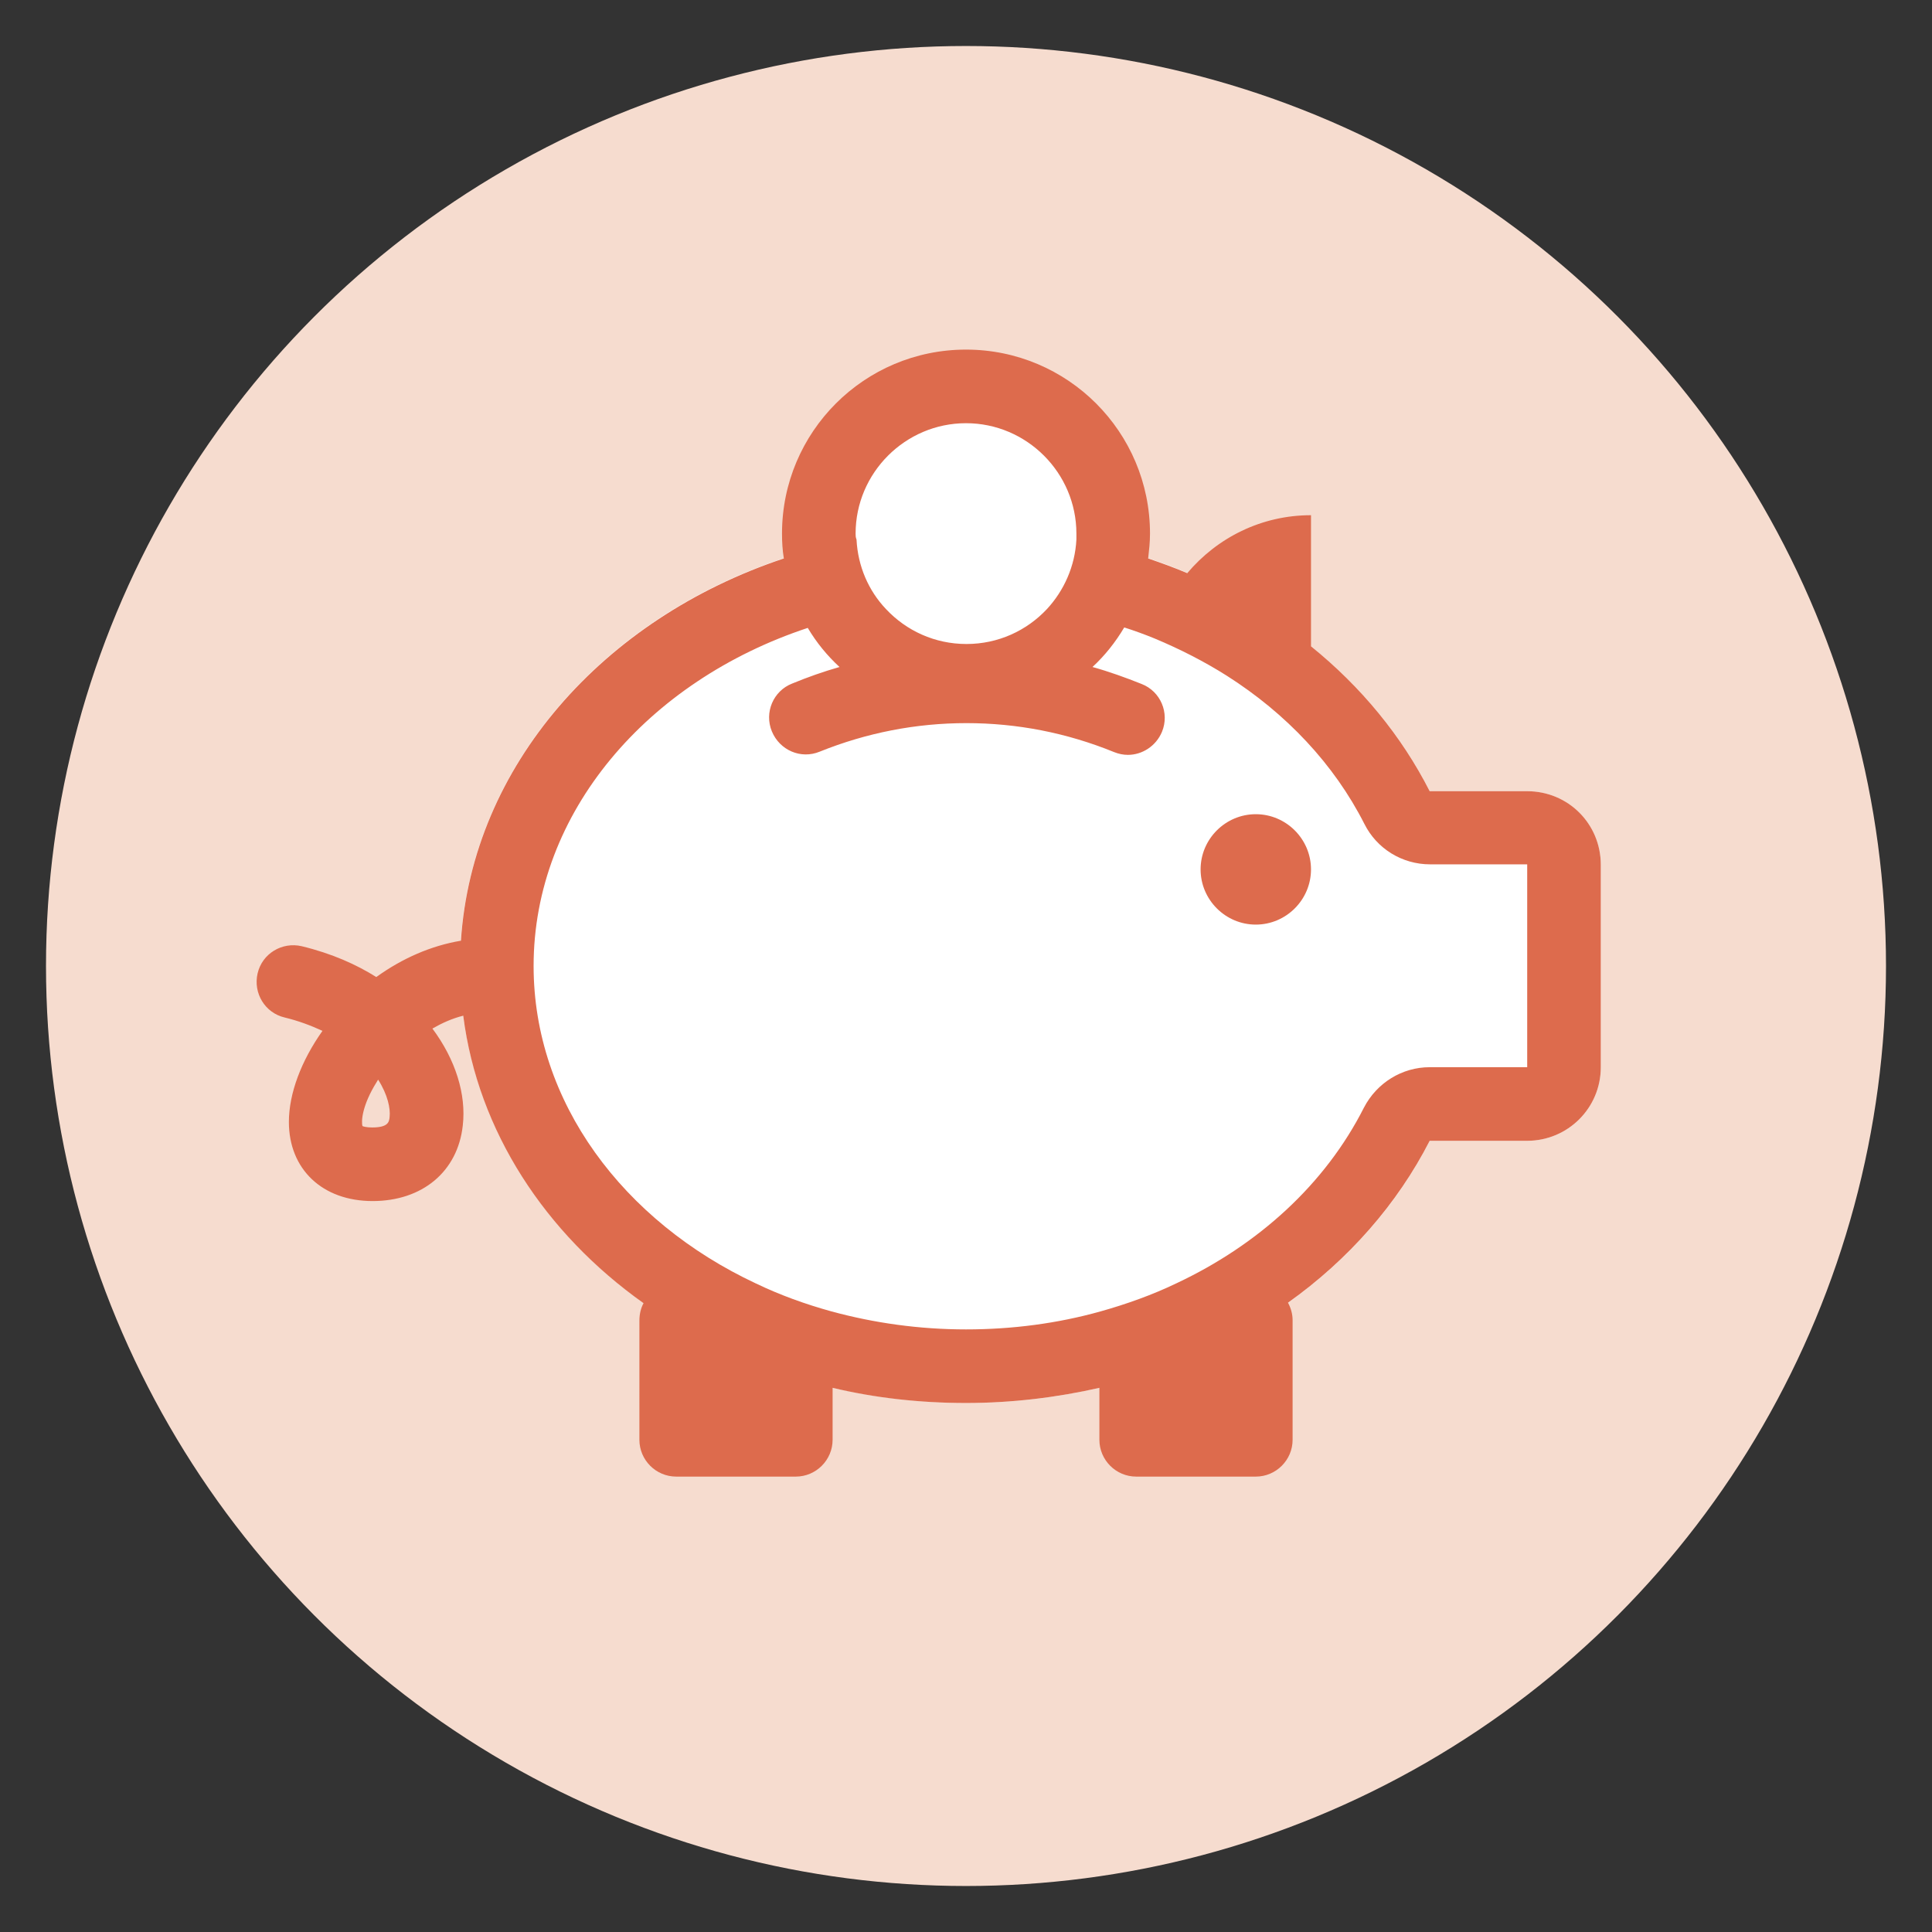 <?xml version="1.0" encoding="utf-8"?>
<!-- Generator: Adobe Illustrator 27.6.1, SVG Export Plug-In . SVG Version: 6.00 Build 0)  -->
<svg version="1.1" id="Layer_1" xmlns="http://www.w3.org/2000/svg" xmlns:xlink="http://www.w3.org/1999/xlink" x="0px" y="0px"
	 viewBox="0 0 420 420" style="enable-background:new 0 0 420 420;" xml:space="preserve">
<rect x="0" y="0" width="420" height="420" fill="#333333" stroke="none"/>
<style type="text/css">
	.st0{fill:#F6DCCF;}
	.st1{fill:#FFFFFF;}
	.st2{fill:#DD6B4D;}
</style>
<g>
	<circle class="st0" cx="210" cy="210" r="200"/>
	<g>
		<path class="st1" d="M310.8,172c-17-33.6-55.7-57-100.8-57c-60.8,0-110,42.5-110,95s49.2,95,110,95c45.1,0,83.8-23.5,100.8-57H332
			c8.8,0,16-7.1,16-16V188c0-8.8-7.1-16-16-16L310.8,172L310.8,172z"/>
	</g>
	<path class="st2" d="M273,177c-6.6,0-12,5.4-12,12s5.4,12,12,12s12-5.4,12-12S279.6,177,273,177L273,177z"/>
	<circle class="st1" cx="210" cy="116" r="32"/>
	<path class="st2" d="M332,172h-21.2c-6.1-12-14.9-22.7-25.8-31.5V112c-10.8,0-20.4,4.9-26.9,12.6c-2.8-1.2-5.6-2.2-8.5-3.2
		c0.2-1.8,0.4-3.5,0.4-5.4c0-22.1-17.9-40-40-40s-40,17.9-40,40c0,1.8,0.1,3.6,0.4,5.4c-39.3,13.1-67.7,45.1-70.2,83.1
		c-6.5,1.1-12.7,3.8-18.4,7.9c-4.3-2.7-9.6-5.1-16.2-6.7c-4.3-1-8.6,1.6-9.6,5.9c-1,4.3,1.6,8.6,5.9,9.6c2.9,0.7,5.6,1.7,8.2,2.9
		c-4.6,6.5-7.3,13.6-7.3,19.8c0,10.3,7.3,17.2,18.2,17.2c10.8,0,18.5-6.4,19.6-16.4c0.8-6.8-1.6-14.4-6.6-21.1
		c2.1-1.2,4.3-2.2,6.7-2.8c3.2,25.1,17.8,47.3,39.2,62.5c-0.6,1.1-0.9,2.4-0.9,3.8V313c0,4.4,3.6,8,8,8H173c4.4,0,8-3.6,8-8v-11.3
		c9.2,2.2,19,3.3,29,3.3s19.8-1.2,29-3.3V313c0,4.4,3.6,8,8,8H273c4.4,0,8-3.6,8-8V287c0-1.4-0.4-2.7-1-3.8
		c13.2-9.4,23.8-21.5,30.8-35.2H332c8.8,0,16-7.1,16-16V188C348,179.1,340.9,172,332,172z M84.7,242.8c-0.1,1.1-0.3,2.3-3.8,2.3
		c-1.2,0-1.9-0.2-2.1-0.3c-0.3-1-0.1-4.5,3.1-9.6c0.1-0.2,0.2-0.3,0.3-0.5C84.3,238,84.9,241,84.7,242.8z M186,116
		c0-13.2,10.8-24,24-24s24,10.8,24,24c0,0.4,0,0.8,0,1.3c-0.3,5.8-2.7,11.1-6.4,15.1c-4.4,4.7-10.6,7.6-17.5,7.6s-13.1-2.9-17.5-7.6
		c-3.8-4-6.1-9.3-6.4-15.1C186,116.8,186,116.4,186,116z M332,232h-21.2c-6,0-11.5,3.4-14.3,8.8c-8.4,16.6-22.9,29.8-40.8,38.2
		c-5.2,2.5-10.8,4.5-16.5,6.1c-9.3,2.6-19.1,3.9-29.2,3.9c-10.2,0-20-1.4-29.2-3.9c-5.8-1.6-11.3-3.6-16.5-6.1
		c-28.8-13.5-48.3-39.4-48.3-69c0-33.4,24.8-62,59.6-73.5c1.9,3.2,4.2,6,6.9,8.5c-3.5,1-6.9,2.2-10.3,3.6c-4.1,1.6-6.1,6.3-4.4,10.4
		c1.7,4.1,6.3,6.1,10.4,4.4c10.2-4.1,20.9-6.2,31.9-6.2c11,0,21.8,2.1,32.1,6.3c1,0.4,2,0.6,3,0.6c3.1,0,6.1-1.9,7.4-5
		c1.7-4.1-0.3-8.8-4.4-10.4c-3.5-1.4-7.1-2.7-10.7-3.7c2.7-2.5,5-5.4,6.9-8.6c2.2,0.7,4.4,1.5,6.6,2.4c5.5,2.3,10.8,5,15.7,8.1
		c12.9,8.2,23.3,19.2,29.9,32.2c2.7,5.4,8.2,8.8,14.3,8.8H332V232z"/>
</g>
</svg>
